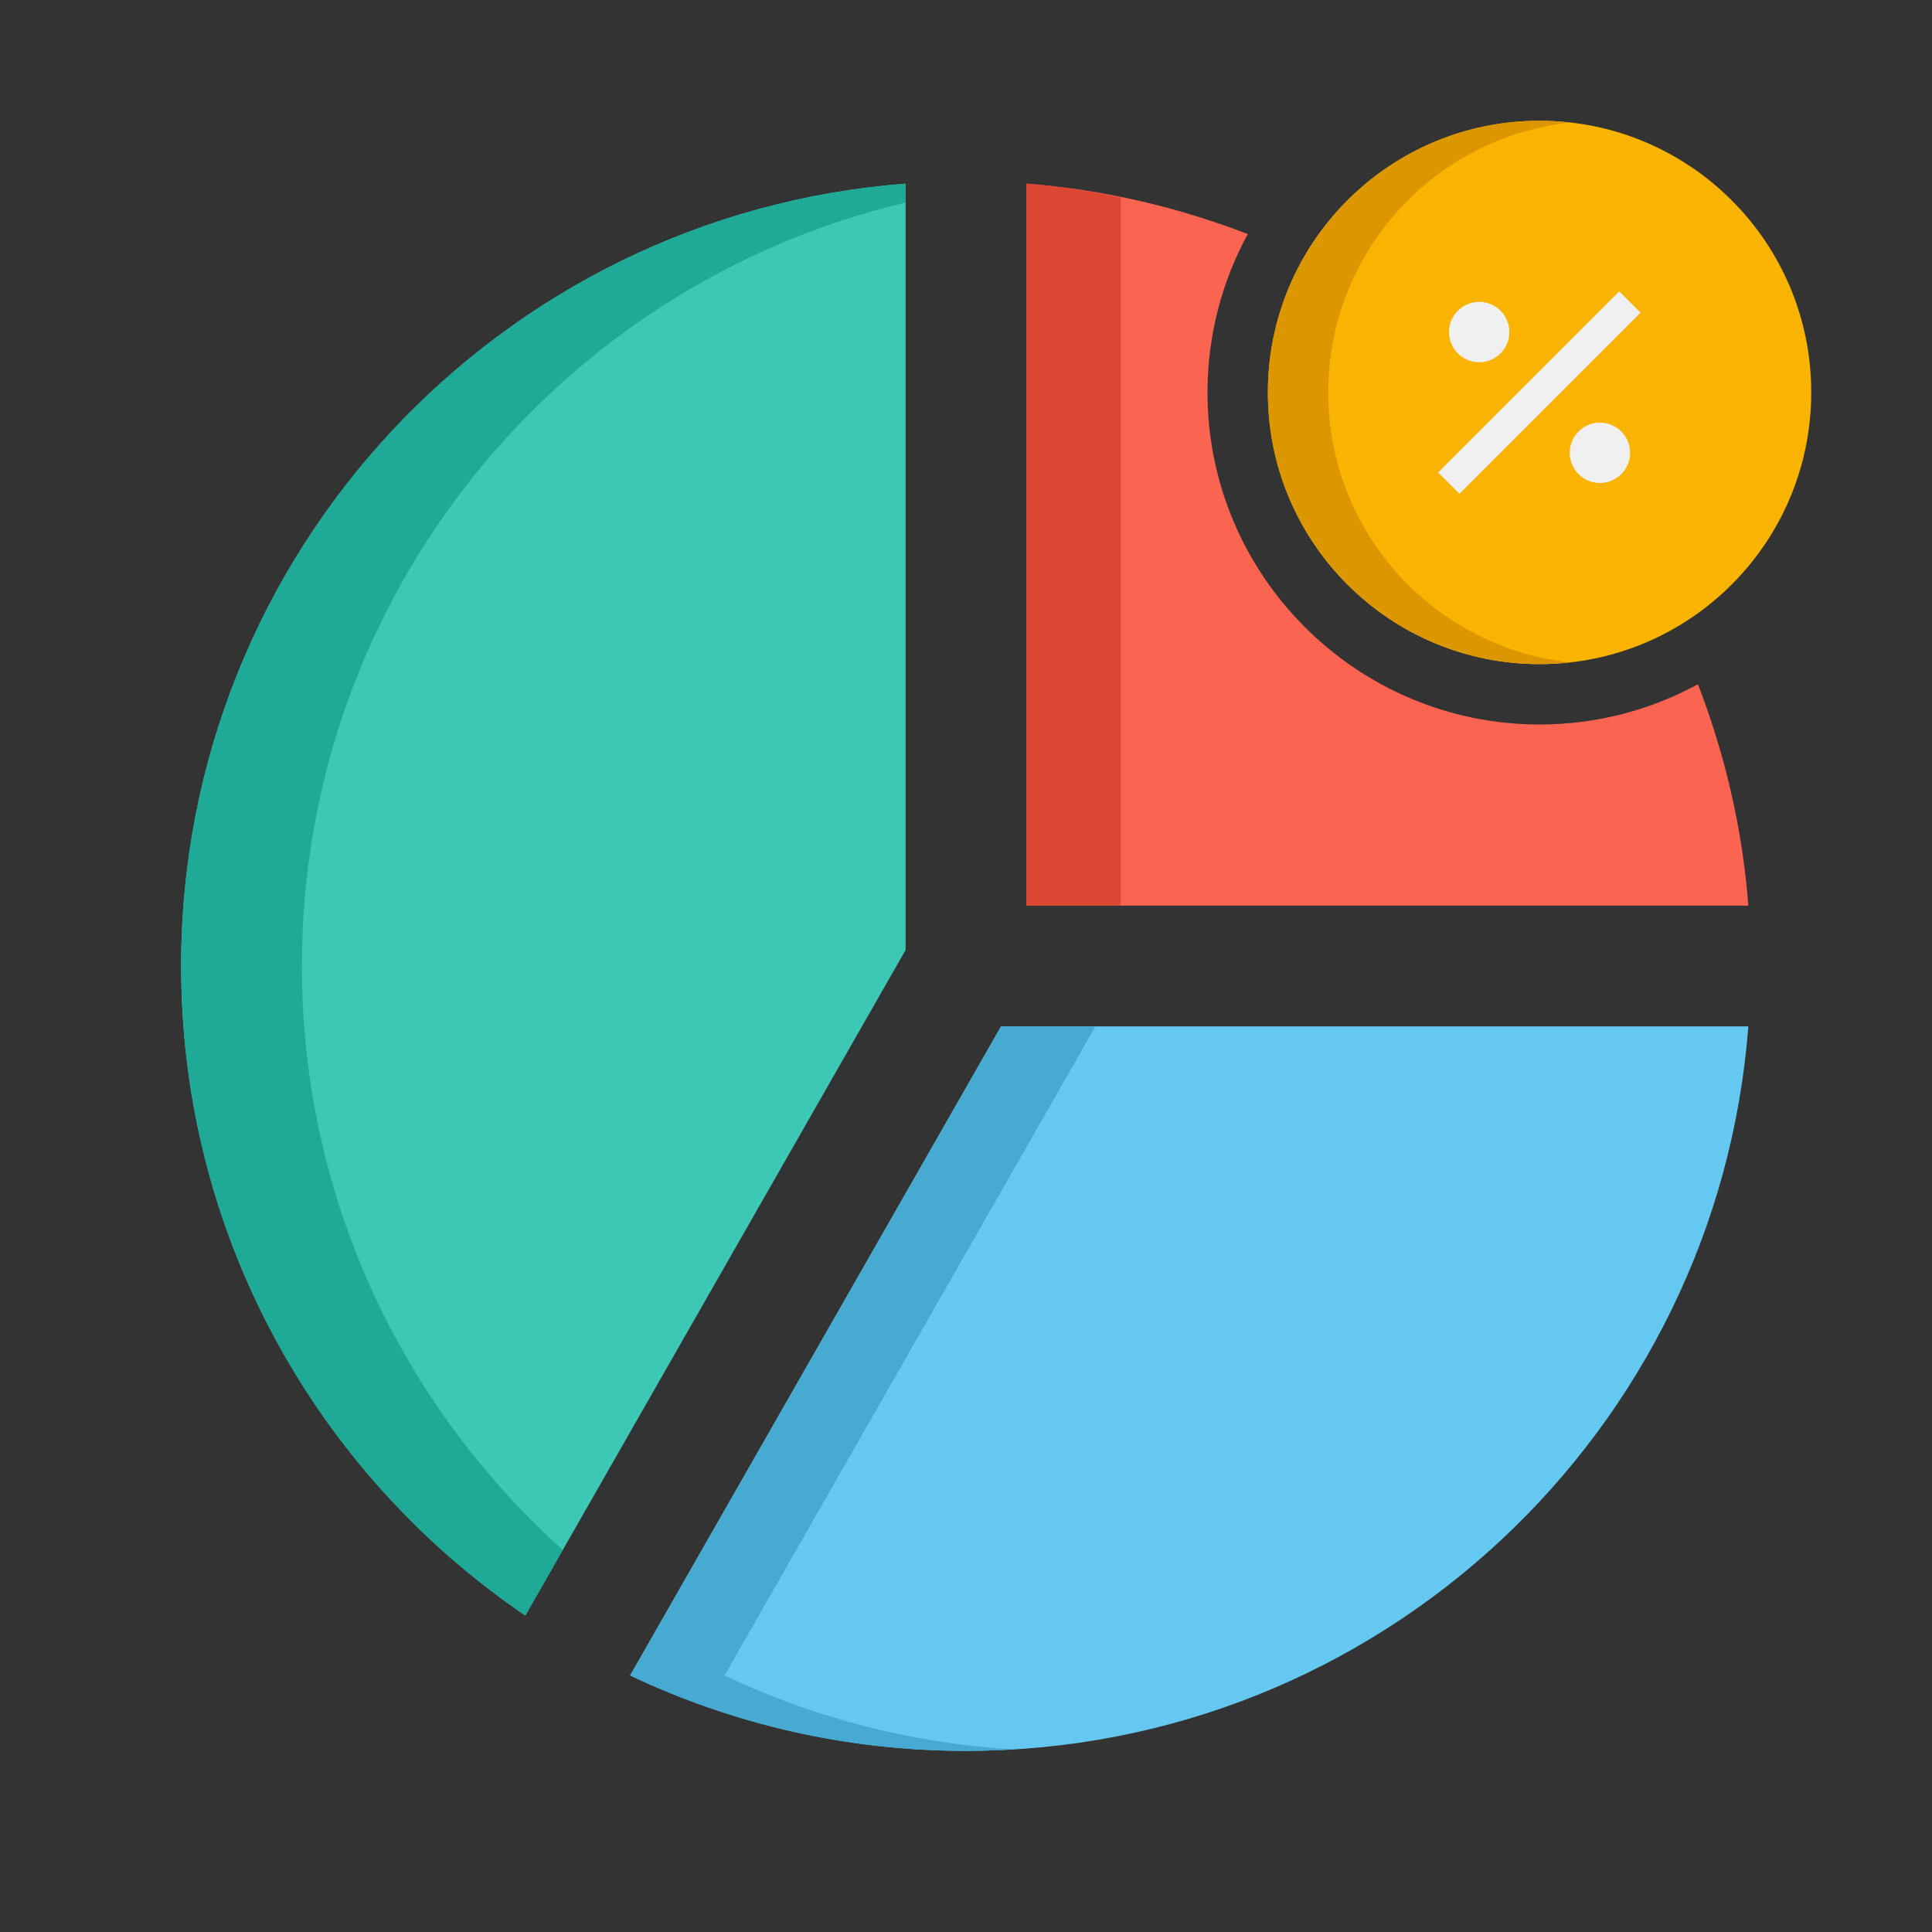 <?xml version="1.0" encoding="utf-8"?>
<!-- Generator: Adobe Illustrator 24.0.0, SVG Export Plug-In . SVG Version: 6.00 Build 0)  -->
<svg version="1.1" xmlns="http://www.w3.org/2000/svg" xmlns:xlink="http://www.w3.org/1999/xlink" x="0px" y="0px"
	 viewBox="0 0 64 64" style="enable-background:new 0 0 64 64;" xml:space="preserve">
<rect x="0" y="0" width="64" height="64" fill="#333333" stroke="none"/>
<style type="text/css">
	.st0{fill:#505050;}
	.st1{fill:#3C3C3C;}
	.st2{fill:#F0F0F0;}
	.st3{fill:#64C8F0;}
	.st4{fill:#FA6450;}
	.st5{fill:#DC4632;}
	.st6{fill:#D2D2D2;}
	.st7{fill:#1EAA96;}
	.st8{fill:#3CC8B4;}
	.st9{fill:#FAB400;}
	.st10{fill:#F0C8A0;}
	.st11{fill:#DC9600;}
	.st12{fill:#46AAD2;}
	.st13{fill:#008C78;}
	.st14{fill:#BE2814;}
	.st15{fill:#D2AA82;}
	.st16{fill:#BE7800;}
	.st17{fill:#288CB4;}
</style>
<g id="Captions">
</g>
<g id="Icons">
	<g>
		<path class="st4" d="M40,13c0-1.899,0.484-3.686,1.334-5.247C39.028,6.865,36.57,6.28,34,6.084V30h23.916
			c-0.196-2.57-0.781-5.028-1.669-7.334C54.686,23.516,52.899,24,51,24C44.935,24,40,19.065,40,13z"/>
	</g>
	<g>
		<path class="st3" d="M20.874,55.502C24.247,57.102,28.018,58,32,58c13.686,0,24.894-10.576,25.916-24H33.161L20.874,55.502z"/>
	</g>
	<g>
		<path class="st8" d="M30,6.084C16.576,7.106,6,18.314,6,32v0c0,8.948,4.521,16.838,11.402,21.516L30,31.469V6.084z"/>
	</g>
	<g>
		<path class="st7" d="M10,32L10,32c0-12.293,8.535-22.581,20-25.29V6.084C16.576,7.106,6,18.314,6,32v0
			c0,8.948,4.521,16.838,11.402,21.516l1.241-2.172C13.341,46.585,10,39.685,10,32z"/>
	</g>
	<g>
		<path class="st12" d="M24,55.502L36.287,34h-3.126L20.874,55.502C24.247,57.102,28.018,58,32,58c0.519,0,1.032-0.02,1.543-0.05
			C30.145,57.745,26.923,56.888,24,55.502z"/>
	</g>
	<g>
		<path class="st5" d="M34,6.084V30h3.126V6.538C36.102,6.333,35.064,6.165,34,6.084z"/>
	</g>
	<g>
		<path class="st9" d="M51,22L51,22c-4.971,0-9-4.029-9-9v0c0-4.971,4.029-9,9-9h0c4.971,0,9,4.029,9,9v0C60,17.971,55.971,22,51,22
			z"/>
	</g>
	<g>
		<path class="st11" d="M44,13c0-4.632,3.501-8.443,8-8.941C51.671,4.022,51.338,4,51,4c-4.971,0-9,4.029-9,9s4.029,9,9,9
			c0.338,0,0.671-0.022,1-0.059C47.501,21.443,44,17.632,44,13z"/>
	</g>
	<g>
		<path class="st2" d="M49,12L49,12c-0.552,0-1-0.448-1-1v0c0-0.552,0.448-1,1-1l0,0c0.552,0,1,0.448,1,1v0
			C50,11.552,49.552,12,49,12z"/>
	</g>
	<g>
		<path class="st2" d="M53,16L53,16c-0.552,0-1-0.448-1-1v0c0-0.552,0.448-1,1-1l0,0c0.552,0,1,0.448,1,1v0
			C54,15.552,53.552,16,53,16z"/>
	</g>
	<g>
		
			<rect x="46.757" y="12.5" transform="matrix(0.707 -0.707 0.707 0.707 5.745 39.87)" class="st2" width="8.485" height="1"/>
	</g>
</g>
</svg>
